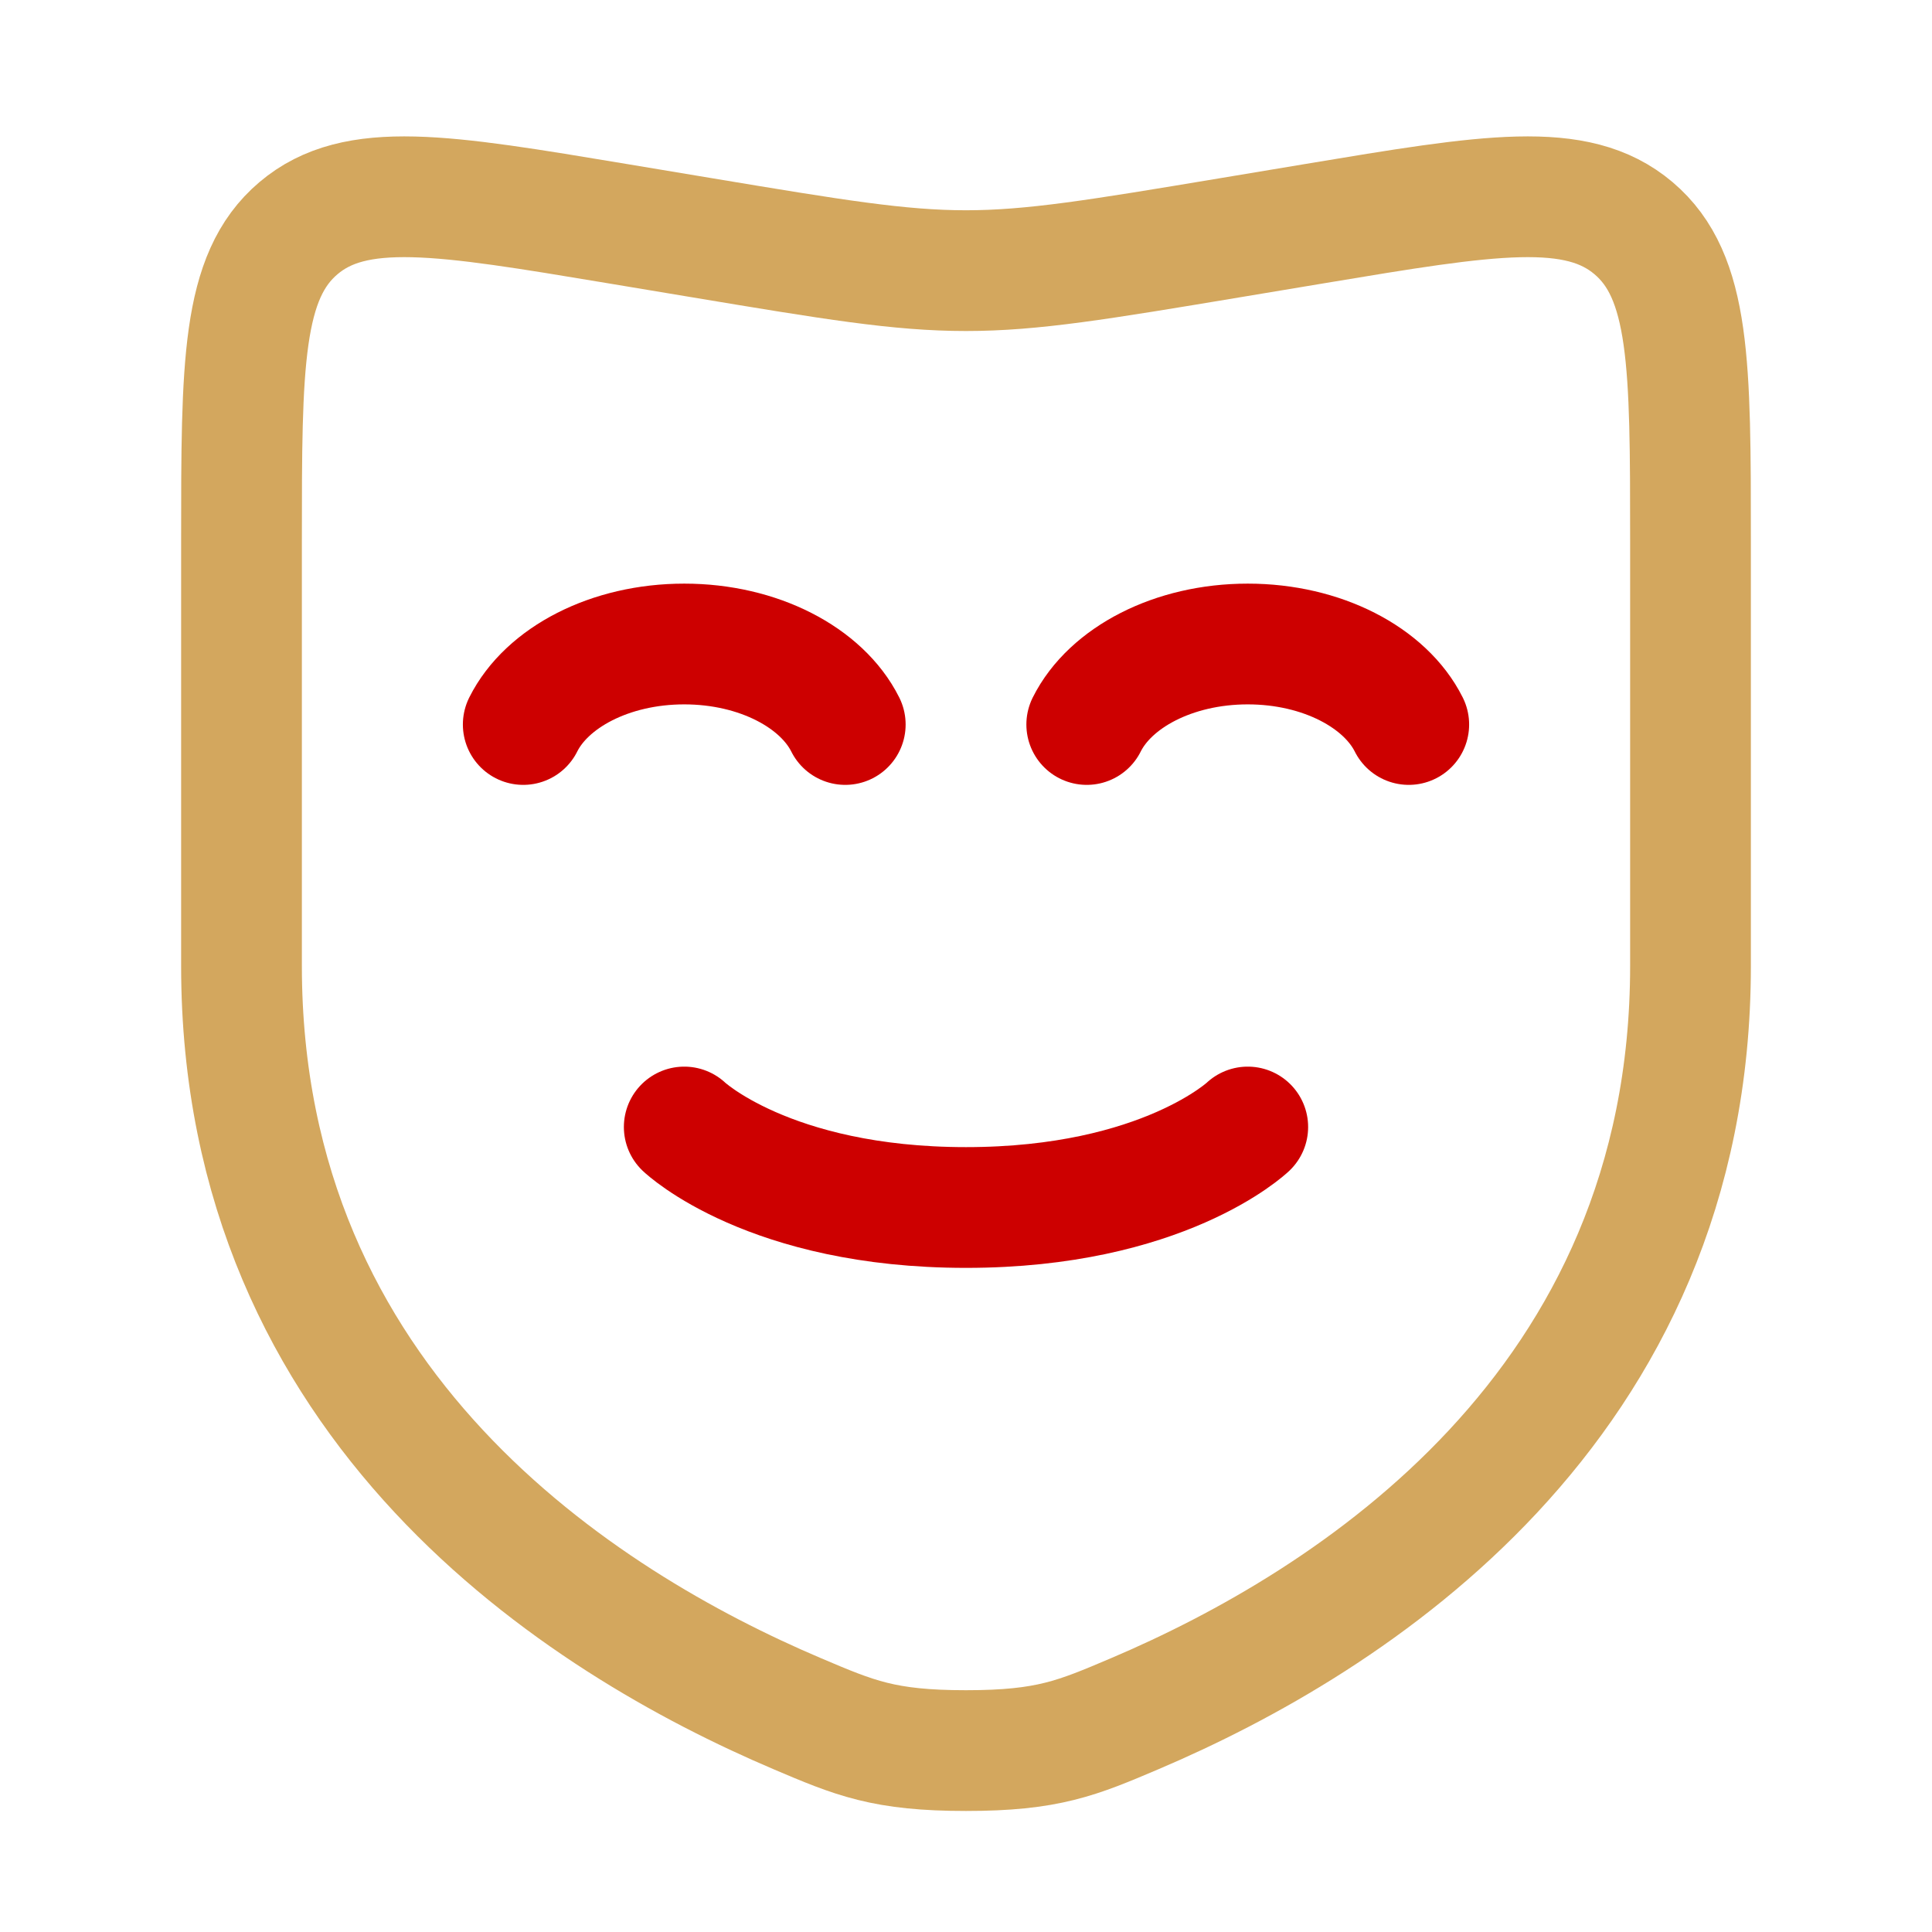 <?xml version="1.0" encoding="UTF-8" standalone="no"?><!DOCTYPE svg PUBLIC "-//W3C//DTD SVG 1.1//EN" "http://www.w3.org/Graphics/SVG/1.1/DTD/svg11.dtd"><svg width="100%" height="100%" viewBox="0 0 800 800" version="1.1" xmlns="http://www.w3.org/2000/svg" xmlns:xlink="http://www.w3.org/1999/xlink" xml:space="preserve" xmlns:serif="http://www.serif.com/" style="fill-rule:evenodd;clip-rule:evenodd;"><path d="M700,400l0,-176.037c0,-72.998 0,-109.496 -23.577,-129.467c-23.573,-19.971 -59.606,-13.966 -131.676,-1.954l-35.147,5.858c-54.677,9.112 -82.013,13.668 -109.6,13.668c-27.587,0 -54.923,-4.556 -109.599,-13.668l-35.148,-5.858c-72.069,-12.012 -108.103,-18.017 -131.678,1.954c-23.575,19.971 -23.575,56.469 -23.575,129.467l0,176.037c0,183.01 141.299,271.823 229.952,309.533c24.048,10.23 36.071,15.347 70.048,15.347c33.977,0 46,-5.117 70.047,-15.347c88.653,-37.71 229.953,-126.523 229.953,-309.533Z" style="fill:none;fill-rule:nonzero;stroke:#d3a75e;stroke-width:50px;"/><path d="M216.667,300c9.704,-19.42 35.888,-33.333 66.666,-33.333c30.779,-0 56.964,13.913 66.667,33.333" style="fill:none;fill-rule:nonzero;stroke:#cd0000;stroke-width:50px;stroke-linecap:round;"/><path d="M450,300c9.703,-19.42 35.887,-33.333 66.667,-33.333c30.78,-0 56.963,13.913 66.666,33.333" style="fill:none;fill-rule:nonzero;stroke:#cd0000;stroke-width:50px;stroke-linecap:round;"/><path d="M283.333,466.667c0,-0 35,33.333 116.667,33.333c81.667,0 116.667,-33.333 116.667,-33.333" style="fill:none;fill-rule:nonzero;stroke:#cd0000;stroke-width:50px;stroke-linecap:round;"/></svg>